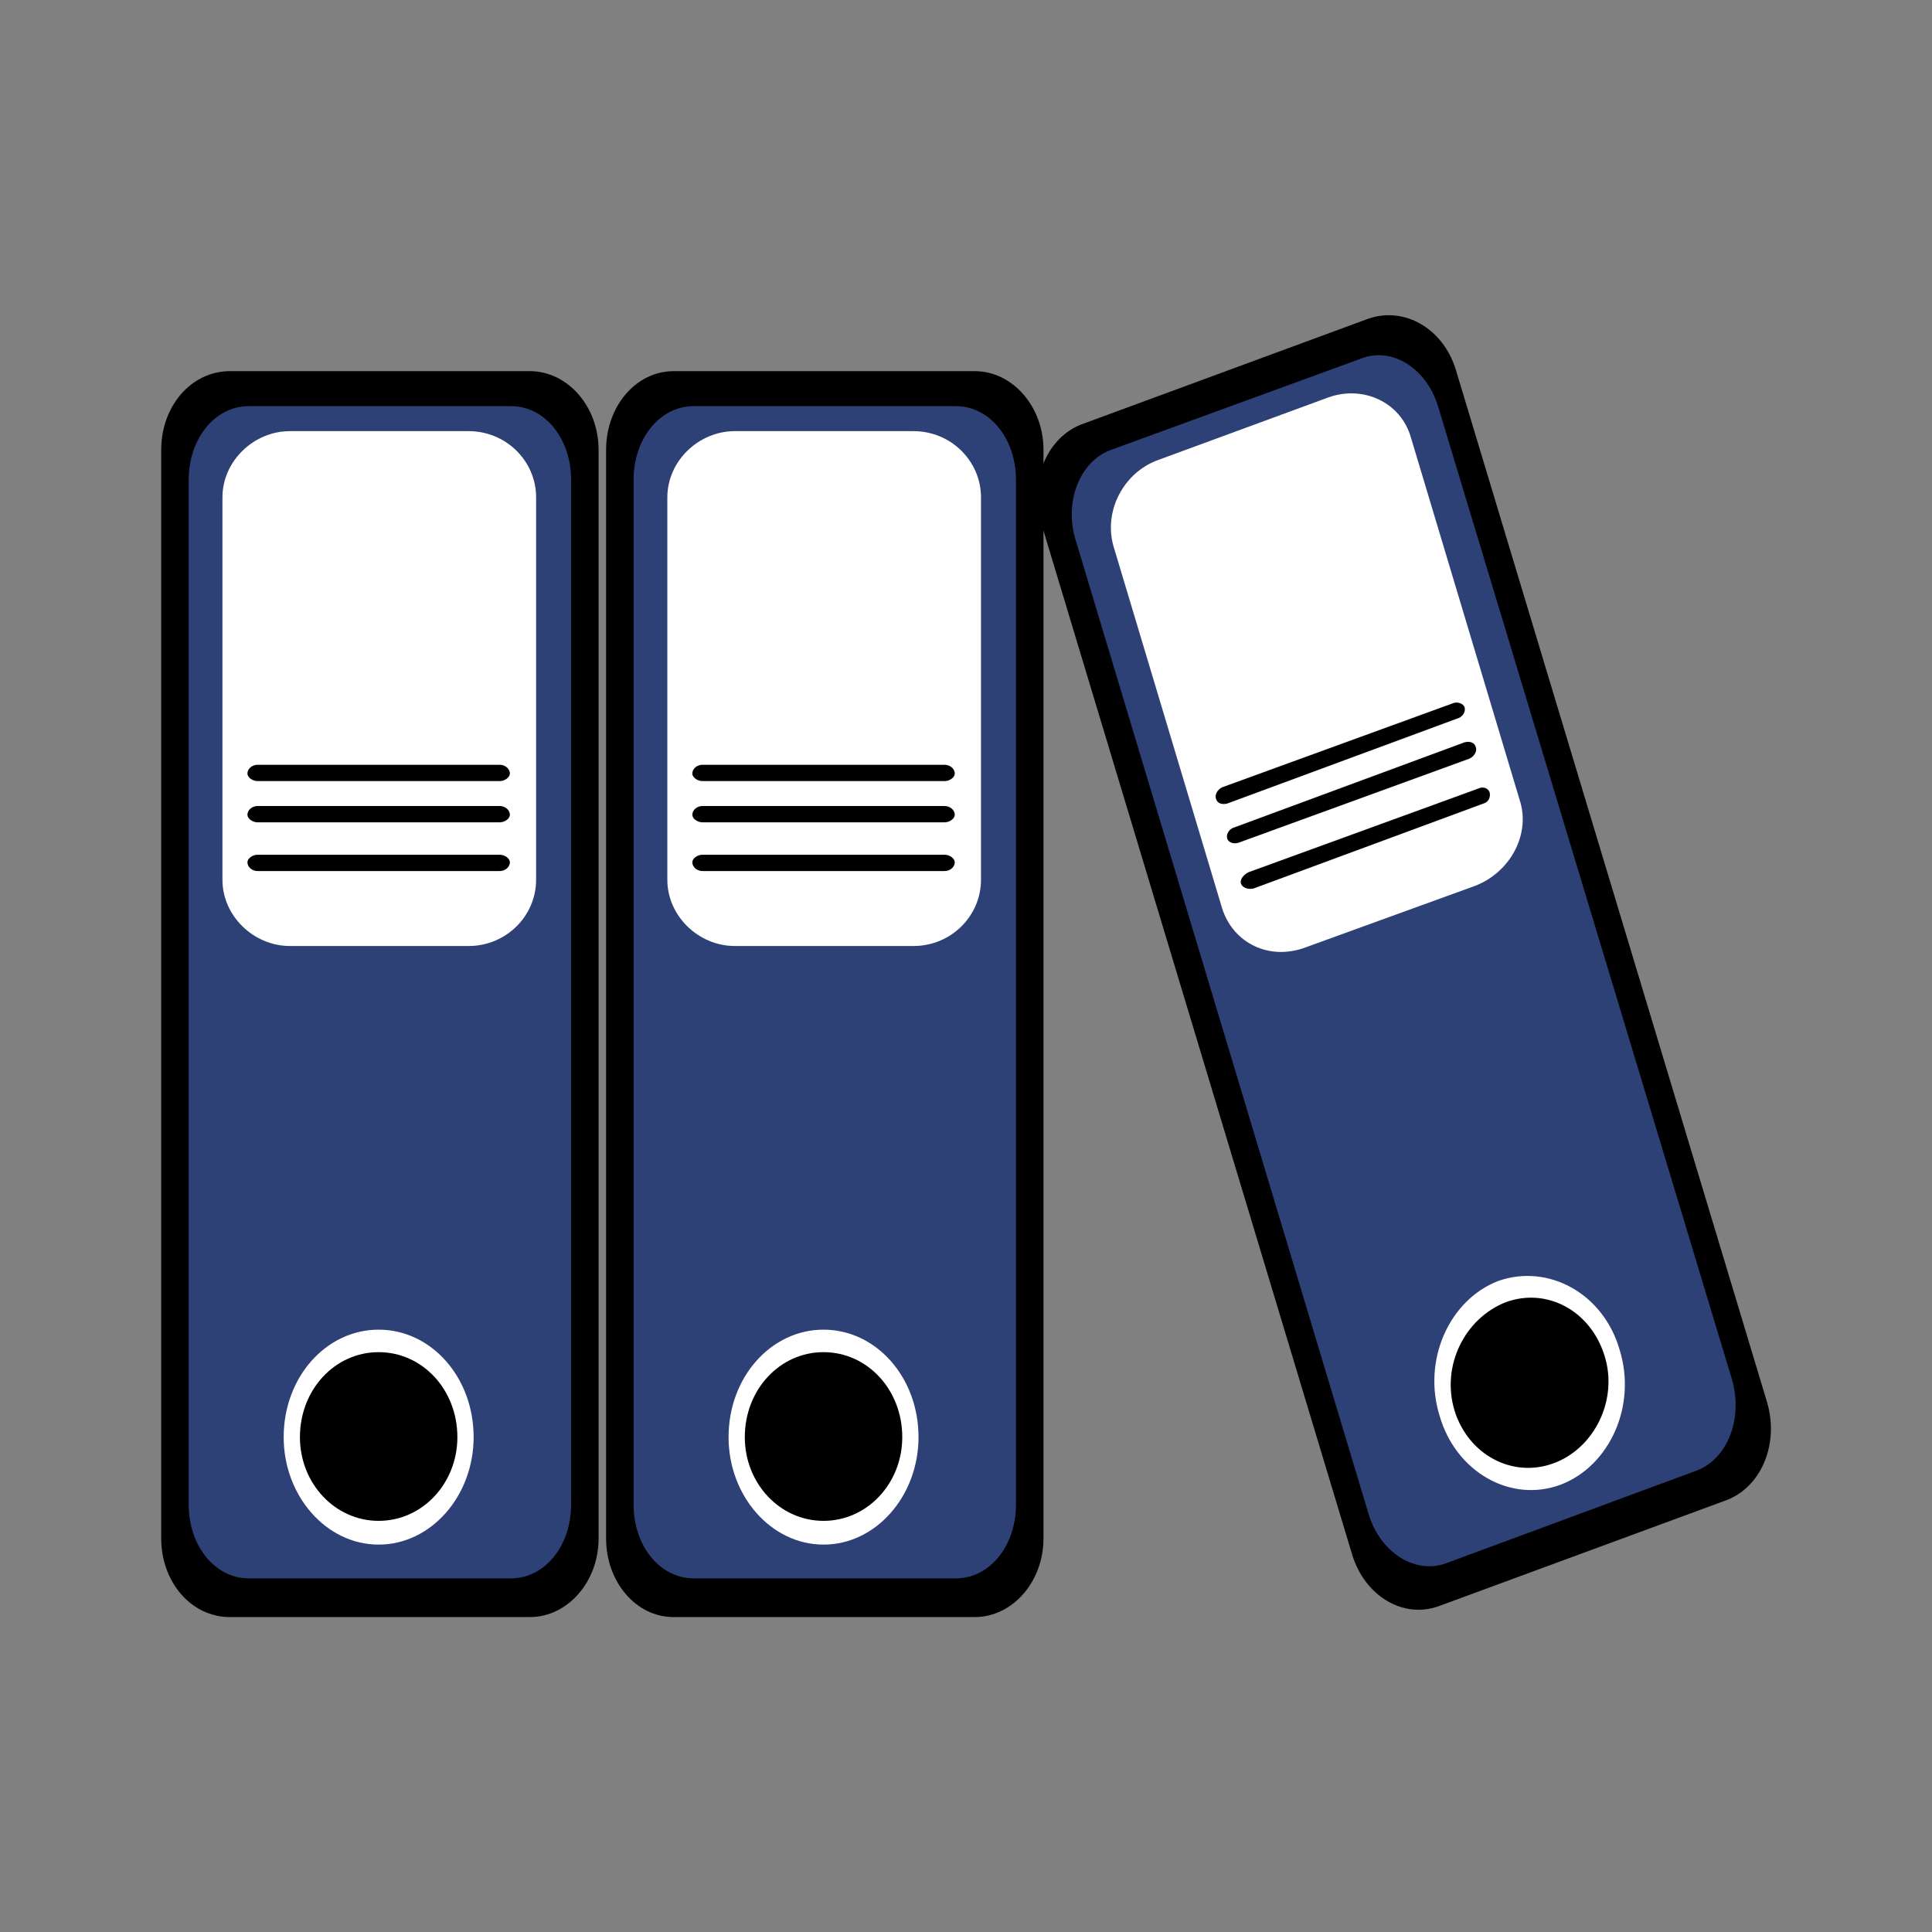 <?xml version="1.0" encoding="UTF-8"?>
<!DOCTYPE svg PUBLIC "-//W3C//DTD SVG 1.1//EN" "http://www.w3.org/Graphics/SVG/1.1/DTD/svg11.dtd">
<!-- Creator: CorelDRAW 2020 (64-Bit) -->
<svg xmlns="http://www.w3.org/2000/svg" xml:space="preserve" width="177px" height="177px" version="1.1" style="shape-rendering:geometricPrecision; text-rendering:geometricPrecision; image-rendering:optimizeQuality; fill-rule:evenodd; clip-rule:evenodd"
viewBox="0 0 15.46 15.46"
 xmlns:xlink="http://www.w3.org/1999/xlink"
 xmlns:xodm="http://www.corel.com/coreldraw/odm/2003">
 <rect x="0" y="0" width="15.46" height="15.46" fill="#808080" stroke="none"/>
 <defs>
  <style type="text/css">
   <![CDATA[
    .fil0 {fill:none}
    .fil1 {fill:black;fill-rule:nonzero}
    .fil2 {fill:#2D4176;fill-rule:nonzero}
    .fil4 {fill:#F9F9F9;fill-rule:nonzero}
    .fil3 {fill:white;fill-rule:nonzero}
   ]]>
  </style>
 </defs>
 <g id="Capa_x0020_1">
  <rect class="fil0" width="15.46" height="15.46"/>
  <g id="_2560256345648">
   <path class="fil1" d="M4.79 12.31c0,0.35 -0.25,0.63 -0.55,0.63l-2.4 0c-0.31,0 -0.55,-0.28 -0.55,-0.63l0 -8.71c0,-0.35 0.24,-0.63 0.55,-0.63l2.4 0c0.3,0 0.55,0.28 0.55,0.63l0 8.71z"/>
   <path class="fil2" d="M4.57 12.04c0,0.33 -0.21,0.59 -0.48,0.59l-2.1 0c-0.27,0 -0.48,-0.26 -0.48,-0.59l0 -8.2c0,-0.33 0.21,-0.59 0.48,-0.59l2.1 0c0.27,0 0.48,0.26 0.48,0.59l0 8.2z"/>
   <path class="fil3" d="M3.79 11.5c0,0.47 -0.34,0.86 -0.76,0.86 -0.42,0 -0.76,-0.39 -0.76,-0.86 0,-0.48 0.34,-0.86 0.76,-0.86 0.42,0 0.76,0.38 0.76,0.86z"/>
   <path class="fil1" d="M3.66 11.5c0,0.37 -0.28,0.67 -0.63,0.67 -0.35,0 -0.63,-0.3 -0.63,-0.67 0,-0.38 0.28,-0.68 0.63,-0.68 0.35,0 0.63,0.3 0.63,0.68z"/>
   <path class="fil3" d="M4.29 7.04c0,0.29 -0.24,0.53 -0.54,0.53l-1.43 0c-0.29,0 -0.54,-0.24 -0.54,-0.53l0 -3.06c0,-0.29 0.25,-0.53 0.54,-0.53l1.43 0c0.3,0 0.54,0.24 0.54,0.53l0 3.06z"/>
   <path class="fil4" d="M4.08 6.52c0,0.04 -0.04,0.07 -0.08,0.07l-1.94 0c-0.04,0 -0.08,-0.03 -0.08,-0.07l0 0c0,-0.04 0.04,-0.08 0.08,-0.08l1.94 0c0.04,0 0.08,0.04 0.08,0.08l0 0z"/>
   <path class="fil1" d="M4.08 6.52c0,0.03 -0.04,0.06 -0.08,0.06l-1.94 0c-0.04,0 -0.08,-0.03 -0.08,-0.06l0 0c0,-0.04 0.04,-0.07 0.08,-0.07l1.94 0c0.04,0 0.08,0.03 0.08,0.07l0 0z"/>
   <path class="fil4" d="M4.08 6.9c0,0.04 -0.04,0.08 -0.08,0.08l-1.94 0c-0.04,0 -0.08,-0.04 -0.08,-0.08l0 0c0,-0.04 0.04,-0.07 0.08,-0.07l1.94 0c0.04,0 0.08,0.03 0.08,0.07l0 0z"/>
   <path class="fil1" d="M4.08 6.9c0,0.04 -0.04,0.07 -0.08,0.07l-1.94 0c-0.04,0 -0.08,-0.03 -0.08,-0.07l0 0c0,-0.03 0.04,-0.06 0.08,-0.06l1.94 0c0.04,0 0.08,0.03 0.08,0.06l0 0z"/>
   <path class="fil4" d="M4.08 6.19c0,0.04 -0.04,0.07 -0.08,0.07l-1.94 0c-0.04,0 -0.08,-0.03 -0.08,-0.07l0 0c0,-0.04 0.04,-0.08 0.08,-0.08l1.94 0c0.04,0 0.08,0.04 0.08,0.08l0 0z"/>
   <path class="fil1" d="M4.08 6.19c0,0.03 -0.04,0.06 -0.08,0.06l-1.94 0c-0.04,0 -0.08,-0.03 -0.08,-0.06l0 0c0,-0.04 0.04,-0.07 0.08,-0.07l1.94 0c0.04,0 0.08,0.03 0.08,0.07l0 0z"/>
   <line class="fil0" x1="1.34" y1="7.01" x2="1.29" y2= "7.01" />
   <path class="fil1" d="M14.14 11.22c0.1,0.34 -0.05,0.69 -0.34,0.79l-2.28 0.84c-0.29,0.11 -0.6,-0.08 -0.7,-0.41l-2.49 -8.26c-0.1,-0.33 0.05,-0.69 0.34,-0.79l2.28 -0.84c0.29,-0.1 0.6,0.08 0.7,0.41l2.49 8.26z"/>
   <path class="fil2" d="M13.86 11.04c0.09,0.32 -0.04,0.64 -0.29,0.73l-2 0.74c-0.25,0.09 -0.53,-0.09 -0.62,-0.4l-2.34 -7.78c-0.1,-0.31 0.03,-0.64 0.28,-0.73l2 -0.73c0.25,-0.1 0.53,0.08 0.62,0.39l2.35 7.78z"/>
   <path class="fil3" d="M12.96 10.8c0.14,0.45 -0.08,0.93 -0.47,1.08 -0.4,0.15 -0.84,-0.1 -0.97,-0.55 -0.14,-0.45 0.08,-0.93 0.47,-1.08 0.4,-0.14 0.84,0.1 0.97,0.55z"/>
   <path class="fil1" d="M12.84 10.85c0.11,0.35 -0.08,0.74 -0.41,0.86 -0.33,0.12 -0.68,-0.07 -0.79,-0.42 -0.11,-0.36 0.08,-0.74 0.41,-0.87 0.33,-0.12 0.68,0.07 0.79,0.43z"/>
   <path class="fil3" d="M12.16 6.4c0.09,0.27 -0.07,0.58 -0.36,0.69l-1.35 0.49c-0.29,0.11 -0.58,-0.03 -0.67,-0.31l-0.87 -2.9c-0.08,-0.28 0.08,-0.59 0.36,-0.69l1.36 -0.5c0.28,-0.1 0.58,0.04 0.66,0.32l0.87 2.9z"/>
   <path class="fil4" d="M11.81 5.98c0.01,0.04 -0.01,0.08 -0.05,0.1l-1.84 0.67c-0.04,0.01 -0.09,-0.01 -0.1,-0.04l0 0c-0.01,-0.04 0.01,-0.09 0.05,-0.1l1.85 -0.68c0.04,-0.01 0.08,0.01 0.09,0.05l0 0z"/>
   <path class="fil1" d="M11.81 5.98c0.01,0.03 -0.01,0.07 -0.05,0.09l-1.84 0.67c-0.05,0.02 -0.09,0 -0.1,-0.03l0 0c-0.01,-0.04 0.02,-0.08 0.06,-0.09l1.84 -0.68c0.04,-0.01 0.08,0 0.09,0.04l0 0z"/>
   <path class="fil4" d="M11.92 6.34c0.01,0.04 -0.01,0.09 -0.05,0.1l-1.84 0.68c-0.04,0.01 -0.09,-0.01 -0.1,-0.05l0 0c-0.01,-0.04 0.01,-0.08 0.05,-0.1l1.85 -0.67c0.04,-0.02 0.08,0 0.09,0.04l0 0z"/>
   <path class="fil1" d="M11.92 6.34c0.01,0.04 -0.01,0.08 -0.05,0.09l-1.84 0.68c-0.05,0.01 -0.09,-0.01 -0.1,-0.04l0 0c-0.01,-0.03 0.02,-0.07 0.06,-0.09l1.84 -0.67c0.04,-0.02 0.08,0 0.09,0.03l0 0z"/>
   <path class="fil4" d="M11.72 5.66c0.01,0.04 -0.02,0.09 -0.06,0.1l-1.84 0.68c-0.04,0.01 -0.08,-0.01 -0.09,-0.05l0 0c-0.01,-0.04 0.01,-0.08 0.05,-0.1l1.84 -0.67c0.04,-0.02 0.08,0 0.1,0.04l0 0z"/>
   <path class="fil1" d="M11.72 5.66c0.01,0.04 -0.02,0.08 -0.06,0.09l-1.84 0.68c-0.04,0.01 -0.08,0 -0.09,-0.04l0 0c-0.01,-0.03 0.01,-0.07 0.05,-0.09l1.84 -0.67c0.04,-0.02 0.09,0 0.1,0.03l0 0z"/>
   <line class="fil0" x1="12.63" y1="6.19" x2="12.58" y2= "6.21" />
   <line class="fil0" x1="9.35" y1="7.39" x2="9.3" y2= "7.41" />
   <path class="fil1" d="M8.35 12.31c0,0.35 -0.25,0.63 -0.55,0.63l-2.41 0c-0.3,0 -0.54,-0.28 -0.54,-0.63l0 -8.71c0,-0.35 0.24,-0.63 0.54,-0.63l2.41 0c0.3,0 0.55,0.28 0.55,0.63l0 8.71z"/>
   <path class="fil2" d="M8.13 12.04c0,0.33 -0.21,0.59 -0.48,0.59l-2.1 0c-0.27,0 -0.48,-0.26 -0.48,-0.59l0 -8.2c0,-0.33 0.21,-0.59 0.48,-0.59l2.1 0c0.27,0 0.48,0.26 0.48,0.59l0 8.2z"/>
   <path class="fil3" d="M7.35 11.5c0,0.47 -0.34,0.86 -0.76,0.86 -0.42,0 -0.76,-0.39 -0.76,-0.86 0,-0.48 0.34,-0.86 0.76,-0.86 0.42,0 0.76,0.38 0.76,0.86z"/>
   <path class="fil1" d="M7.22 11.5c0,0.37 -0.28,0.67 -0.63,0.67 -0.35,0 -0.63,-0.3 -0.63,-0.67 0,-0.38 0.28,-0.68 0.63,-0.68 0.35,0 0.63,0.3 0.63,0.68z"/>
   <path class="fil3" d="M7.85 7.04c0,0.29 -0.24,0.53 -0.54,0.53l-1.43 0c-0.29,0 -0.54,-0.24 -0.54,-0.53l0 -3.06c0,-0.29 0.25,-0.53 0.54,-0.53l1.43 0c0.3,0 0.54,0.24 0.54,0.53l0 3.06z"/>
   <path class="fil4" d="M7.64 6.52c0,0.04 -0.04,0.07 -0.08,0.07l-1.94 0c-0.04,0 -0.08,-0.03 -0.08,-0.07l0 0c0,-0.04 0.04,-0.08 0.08,-0.08l1.94 0c0.04,0 0.08,0.04 0.08,0.08l0 0z"/>
   <path class="fil1" d="M7.64 6.52c0,0.03 -0.04,0.06 -0.08,0.06l-1.94 0c-0.04,0 -0.08,-0.03 -0.08,-0.06l0 0c0,-0.04 0.04,-0.07 0.08,-0.07l1.94 0c0.04,0 0.08,0.03 0.08,0.07l0 0z"/>
   <path class="fil4" d="M7.64 6.9c0,0.04 -0.04,0.08 -0.08,0.08l-1.94 0c-0.04,0 -0.08,-0.04 -0.08,-0.08l0 0c0,-0.04 0.04,-0.07 0.08,-0.07l1.94 0c0.04,0 0.08,0.03 0.08,0.07l0 0z"/>
   <path class="fil1" d="M7.64 6.9c0,0.04 -0.04,0.07 -0.08,0.07l-1.94 0c-0.04,0 -0.08,-0.03 -0.08,-0.07l0 0c0,-0.03 0.04,-0.06 0.08,-0.06l1.94 0c0.04,0 0.08,0.03 0.08,0.06l0 0z"/>
   <path class="fil4" d="M7.64 6.19c0,0.04 -0.04,0.07 -0.08,0.07l-1.94 0c-0.04,0 -0.08,-0.03 -0.08,-0.07l0 0c0,-0.04 0.04,-0.08 0.08,-0.08l1.94 0c0.04,0 0.08,0.04 0.08,0.08l0 0z"/>
   <path class="fil1" d="M7.64 6.19c0,0.03 -0.04,0.06 -0.08,0.06l-1.94 0c-0.04,0 -0.08,-0.03 -0.08,-0.06l0 0c0,-0.04 0.04,-0.07 0.08,-0.07l1.94 0c0.04,0 0.08,0.03 0.08,0.07l0 0z"/>
   <line class="fil0" x1="4.9" y1="7.01" x2="4.85" y2= "7.01" />
  </g>
 </g>
</svg>
